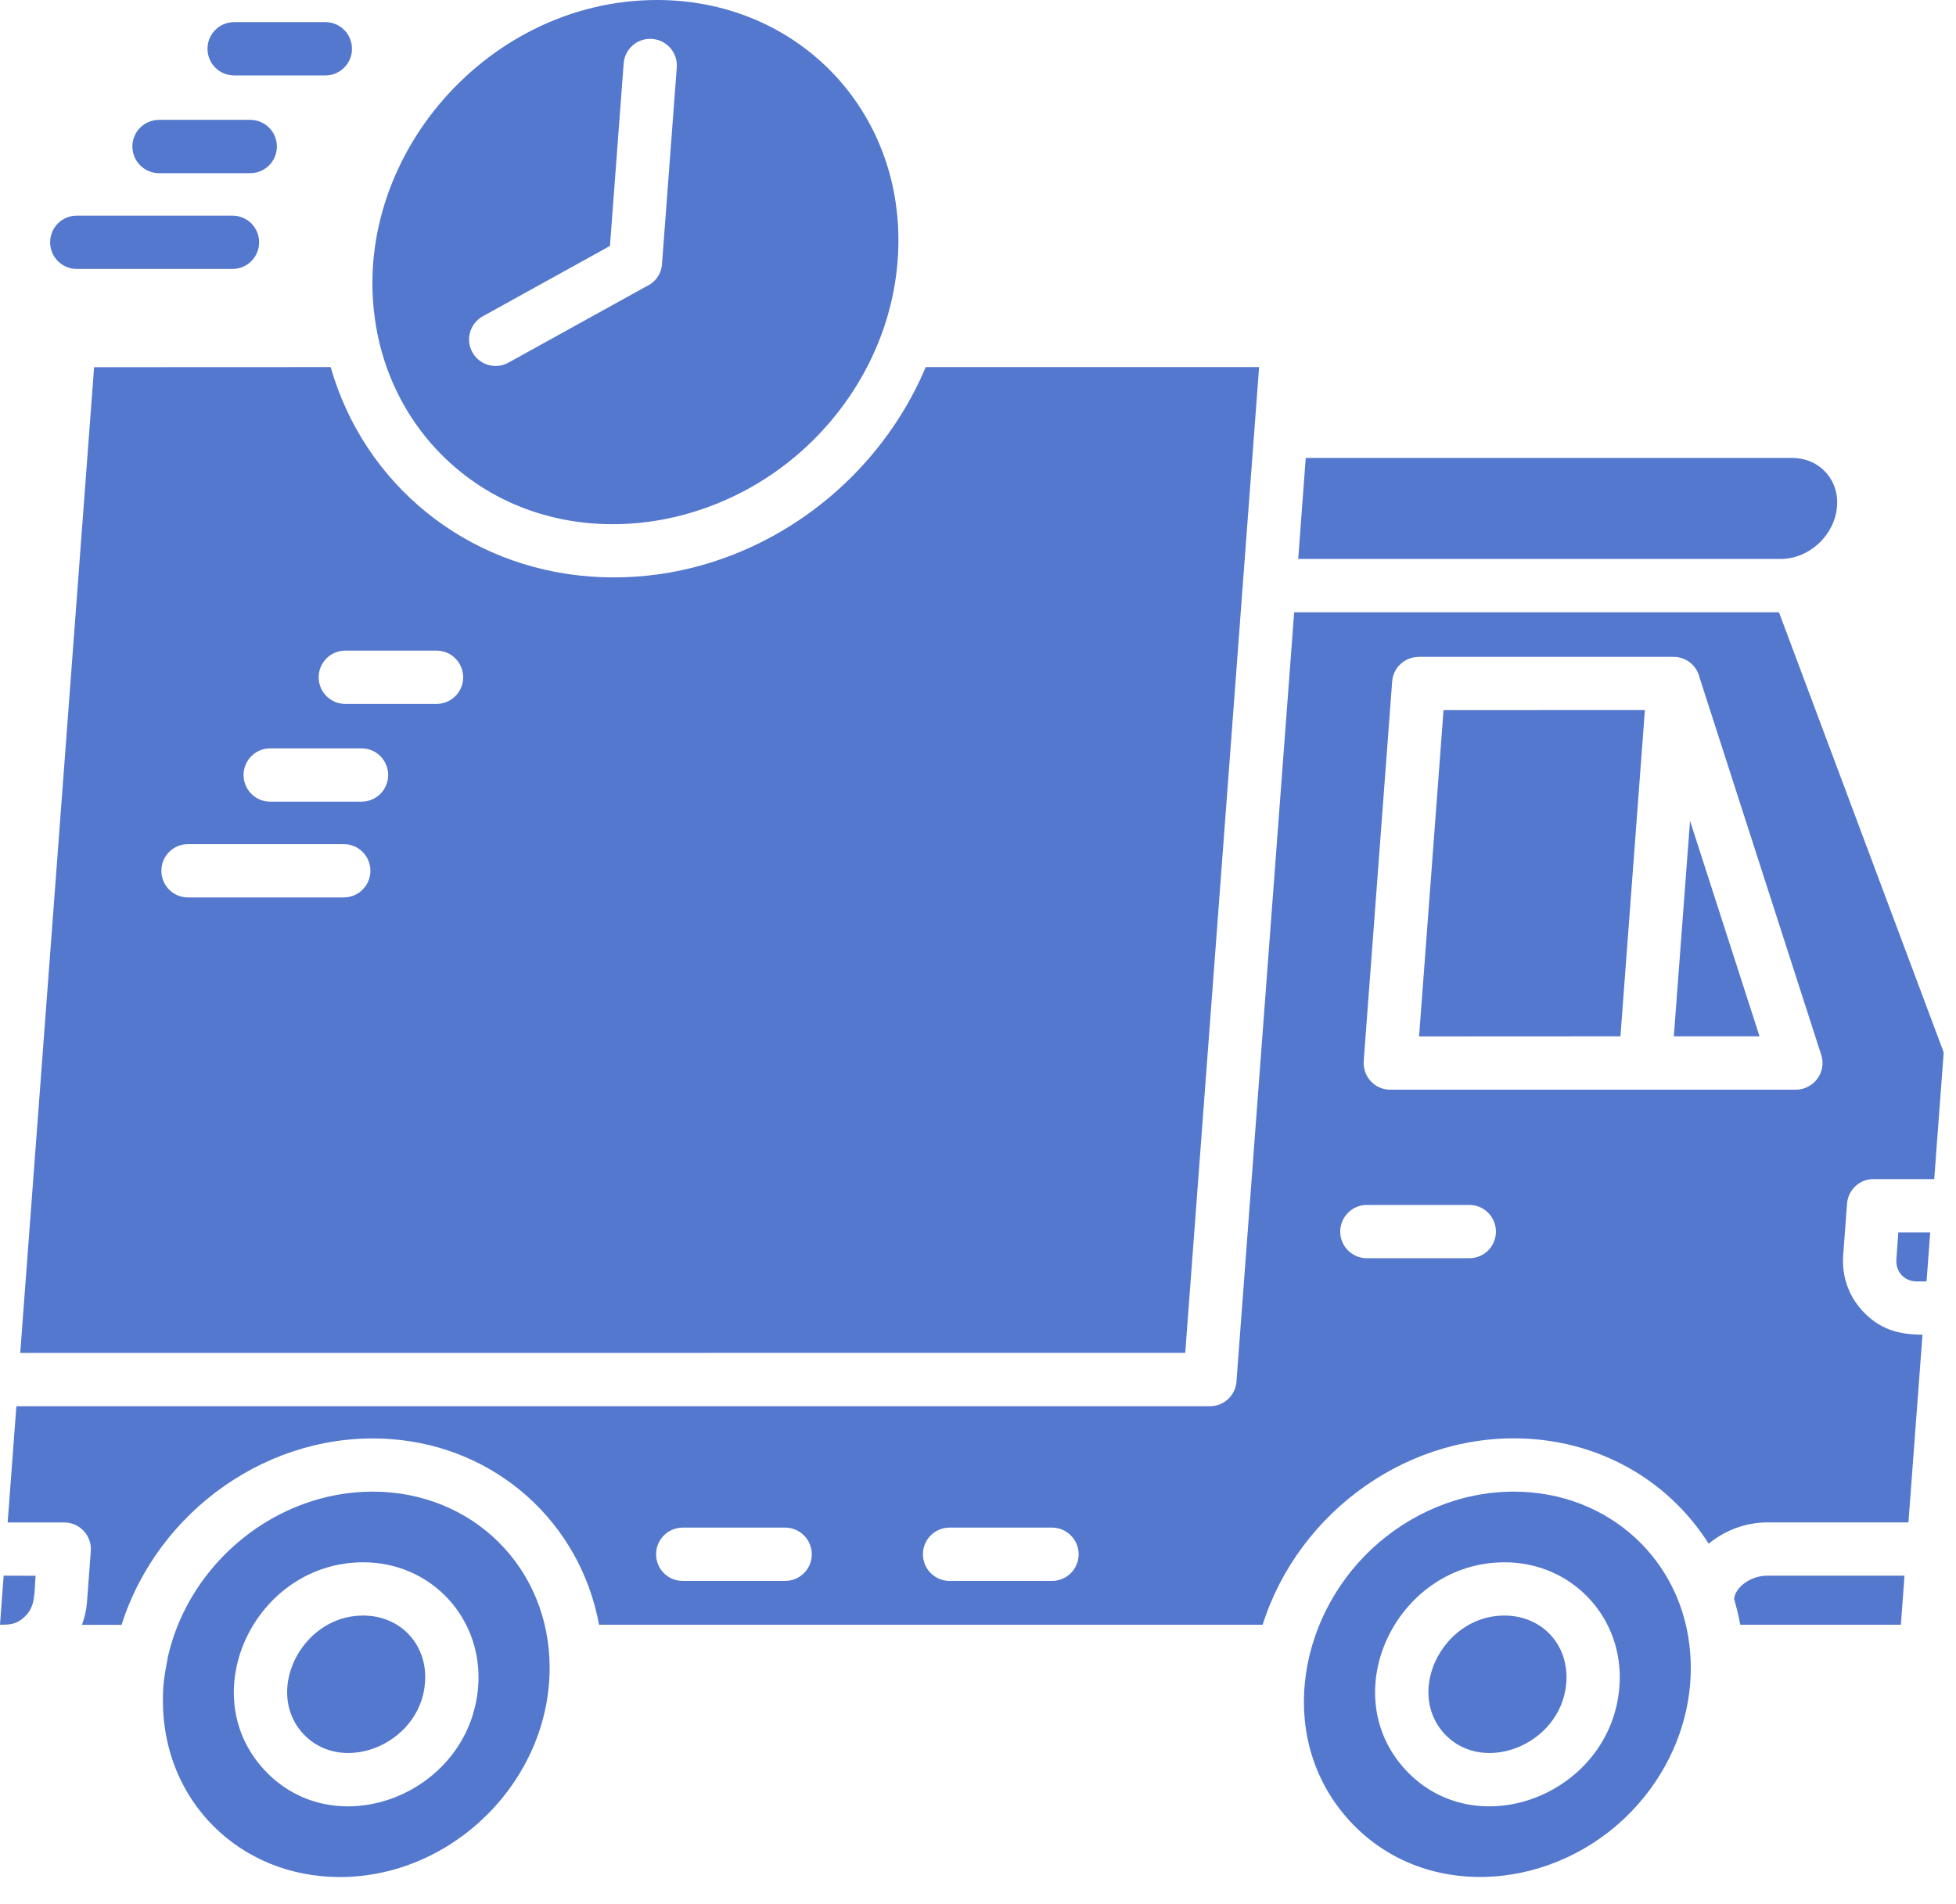 <svg xmlns="http://www.w3.org/2000/svg" fill="none" viewBox="0 0 38 37" height="37" width="38">
<path fill="#5478CD" d="M34.816 8.898H25.367L25.221 10.861H34.593C35.175 10.861 35.691 10.353 35.691 9.766H35.693C35.691 9.274 35.317 8.898 34.816 8.898ZM27.564 12.763H32.513C32.758 12.763 32.964 12.934 33.017 13.162L35.382 20.498C35.491 20.833 35.236 21.173 34.89 21.173V21.174H27.009C26.704 21.174 26.464 20.916 26.495 20.593L27.046 13.243C27.066 12.971 27.292 12.764 27.562 12.765L27.564 12.763ZM32.833 15.95L32.518 20.137H34.183L32.833 15.95ZM31.481 20.137L31.956 13.797L28.044 13.799L27.569 20.139L31.481 20.137ZM37.428 24.9L37.499 23.947H36.879L36.84 24.497C36.84 24.732 37.007 24.9 37.243 24.9L37.428 24.9ZM26.555 24.449C26.269 24.449 26.037 24.218 26.037 23.931C26.037 23.645 26.269 23.413 26.555 23.413H28.544C28.831 23.413 29.062 23.645 29.062 23.931C29.062 24.218 28.831 24.449 28.544 24.449H26.555ZM33.809 31.57H36.929L37 30.617H34.331C34.163 30.617 33.992 30.68 33.865 30.783C33.768 30.863 33.699 30.963 33.689 31.07C33.737 31.234 33.778 31.401 33.809 31.57ZM32.837 32.13C32.706 30.319 31.253 28.984 29.411 28.984C28.368 28.984 27.392 29.407 26.655 30.093C25.169 31.476 24.806 33.854 26.231 35.393C27.641 36.915 30.03 36.755 31.527 35.363C32.411 34.541 32.929 33.361 32.837 32.13ZM29.331 31.396C29.972 31.444 30.433 31.943 30.433 32.587C30.433 33.849 28.848 34.536 28.062 33.689C27.275 32.838 28.08 31.303 29.331 31.396ZM29.231 30.357C30.548 30.357 31.56 31.444 31.462 32.767C31.305 34.856 28.694 35.888 27.306 34.39C25.916 32.888 27.144 30.357 29.231 30.357ZM0.071 30.617L0 31.57C0.185 31.57 0.318 31.567 0.476 31.418C0.696 31.215 0.665 30.951 0.691 30.619L0.071 30.617ZM13.264 30.719C12.977 30.719 12.746 30.488 12.746 30.201C12.746 29.915 12.977 29.683 13.264 29.683H15.253C15.54 29.683 15.771 29.915 15.771 30.201C15.771 30.488 15.54 30.719 15.253 30.719H13.264ZM18.448 30.719C18.162 30.719 17.93 30.488 17.93 30.201C17.93 29.915 18.162 29.683 18.448 29.683H20.437C20.724 29.683 20.955 29.915 20.955 30.201C20.955 30.488 20.724 30.719 20.437 30.719H18.448ZM3.265 32.178C3.201 32.546 3.165 32.658 3.165 33.052C3.165 34.992 4.656 36.473 6.602 36.473C8.793 36.473 10.678 34.605 10.678 32.406C10.678 30.466 9.186 28.984 7.241 28.984C5.359 28.984 3.684 30.367 3.265 32.178ZM11.638 31.57H24.53C25.23 29.359 27.412 27.786 29.77 27.962C31.217 28.071 32.46 28.834 33.195 29.996C33.511 29.735 33.92 29.582 34.329 29.582H37.076L37.349 25.934C36.888 25.934 36.517 25.832 36.185 25.474C35.917 25.186 35.776 24.799 35.809 24.383L35.883 23.389C35.904 23.116 36.13 22.909 36.399 22.911H37.577L37.761 20.449L34.561 11.898H25.142L24.023 26.821C24.016 27.101 23.786 27.325 23.505 27.325H0.318L0.149 29.583H1.248C1.549 29.583 1.787 29.841 1.764 30.139L1.69 31.134C1.678 31.285 1.645 31.432 1.592 31.572H2.362C3.061 29.361 5.243 27.788 7.601 27.964C9.645 28.116 11.273 29.587 11.638 31.57ZM7.159 31.396C7.8 31.444 8.261 31.943 8.261 32.587C8.261 33.849 6.676 34.536 5.89 33.689C5.103 32.838 5.908 31.303 7.159 31.396ZM7.059 30.357C8.376 30.357 9.388 31.444 9.29 32.767C9.133 34.856 6.522 35.888 5.134 34.39C3.745 32.888 4.972 30.357 7.059 30.357ZM6.424 7.133C7.073 9.405 9.046 11.023 11.465 11.202C14.282 11.413 16.912 9.678 17.985 7.133H24.461L23.026 26.288L0.393 26.289L1.828 7.135L6.424 7.133ZM7.334 6.493C7.337 6.505 7.339 6.517 7.341 6.529C7.517 7.366 7.909 8.114 8.459 8.711C10.365 10.771 13.611 10.591 15.664 8.682C16.779 7.644 17.454 6.198 17.454 4.668C17.454 2.025 15.415 0 12.765 0C9.387 0 6.676 3.233 7.334 6.493ZM12.116 1.234L11.85 4.779L9.379 6.146C9.131 6.284 9.039 6.597 9.177 6.845C9.315 7.094 9.628 7.185 9.877 7.047L12.554 5.566C12.723 5.492 12.848 5.328 12.861 5.131L13.148 1.31C13.169 1.025 12.955 0.777 12.67 0.756C12.385 0.735 12.136 0.949 12.116 1.234ZM6.32 0.43C6.607 0.43 6.838 0.661 6.838 0.948C6.838 1.234 6.607 1.466 6.32 1.466H4.549C4.262 1.466 4.031 1.234 4.031 0.948C4.031 0.661 4.262 0.43 4.549 0.43H6.32ZM4.861 2.329C5.148 2.329 5.379 2.56 5.379 2.847C5.379 3.133 5.148 3.365 4.861 3.365H3.09C2.804 3.365 2.572 3.133 2.572 2.847C2.572 2.56 2.804 2.329 3.09 2.329H4.861ZM4.516 4.19C4.803 4.19 5.034 4.421 5.034 4.708C5.034 4.994 4.803 5.226 4.516 5.226H1.492C1.205 5.226 0.974 4.994 0.974 4.708C0.974 4.421 1.205 4.19 1.492 4.19H4.516ZM8.48 12.642C8.767 12.642 8.998 12.874 8.998 13.16C8.998 13.447 8.767 13.678 8.48 13.678H6.709C6.422 13.678 6.191 13.447 6.191 13.16C6.191 12.874 6.422 12.642 6.709 12.642H8.48ZM7.023 14.541C7.31 14.541 7.541 14.773 7.541 15.059C7.541 15.346 7.31 15.577 7.023 15.577H5.25C4.963 15.577 4.732 15.346 4.732 15.059C4.732 14.773 4.963 14.541 5.25 14.541H7.023ZM6.678 16.402C6.964 16.402 7.196 16.634 7.196 16.92C7.196 17.207 6.964 17.438 6.678 17.438H3.653C3.366 17.438 3.135 17.207 3.135 16.92C3.135 16.634 3.366 16.402 3.653 16.402H6.678Z" clip-rule="evenodd" fill-rule="evenodd"></path>
</svg>
